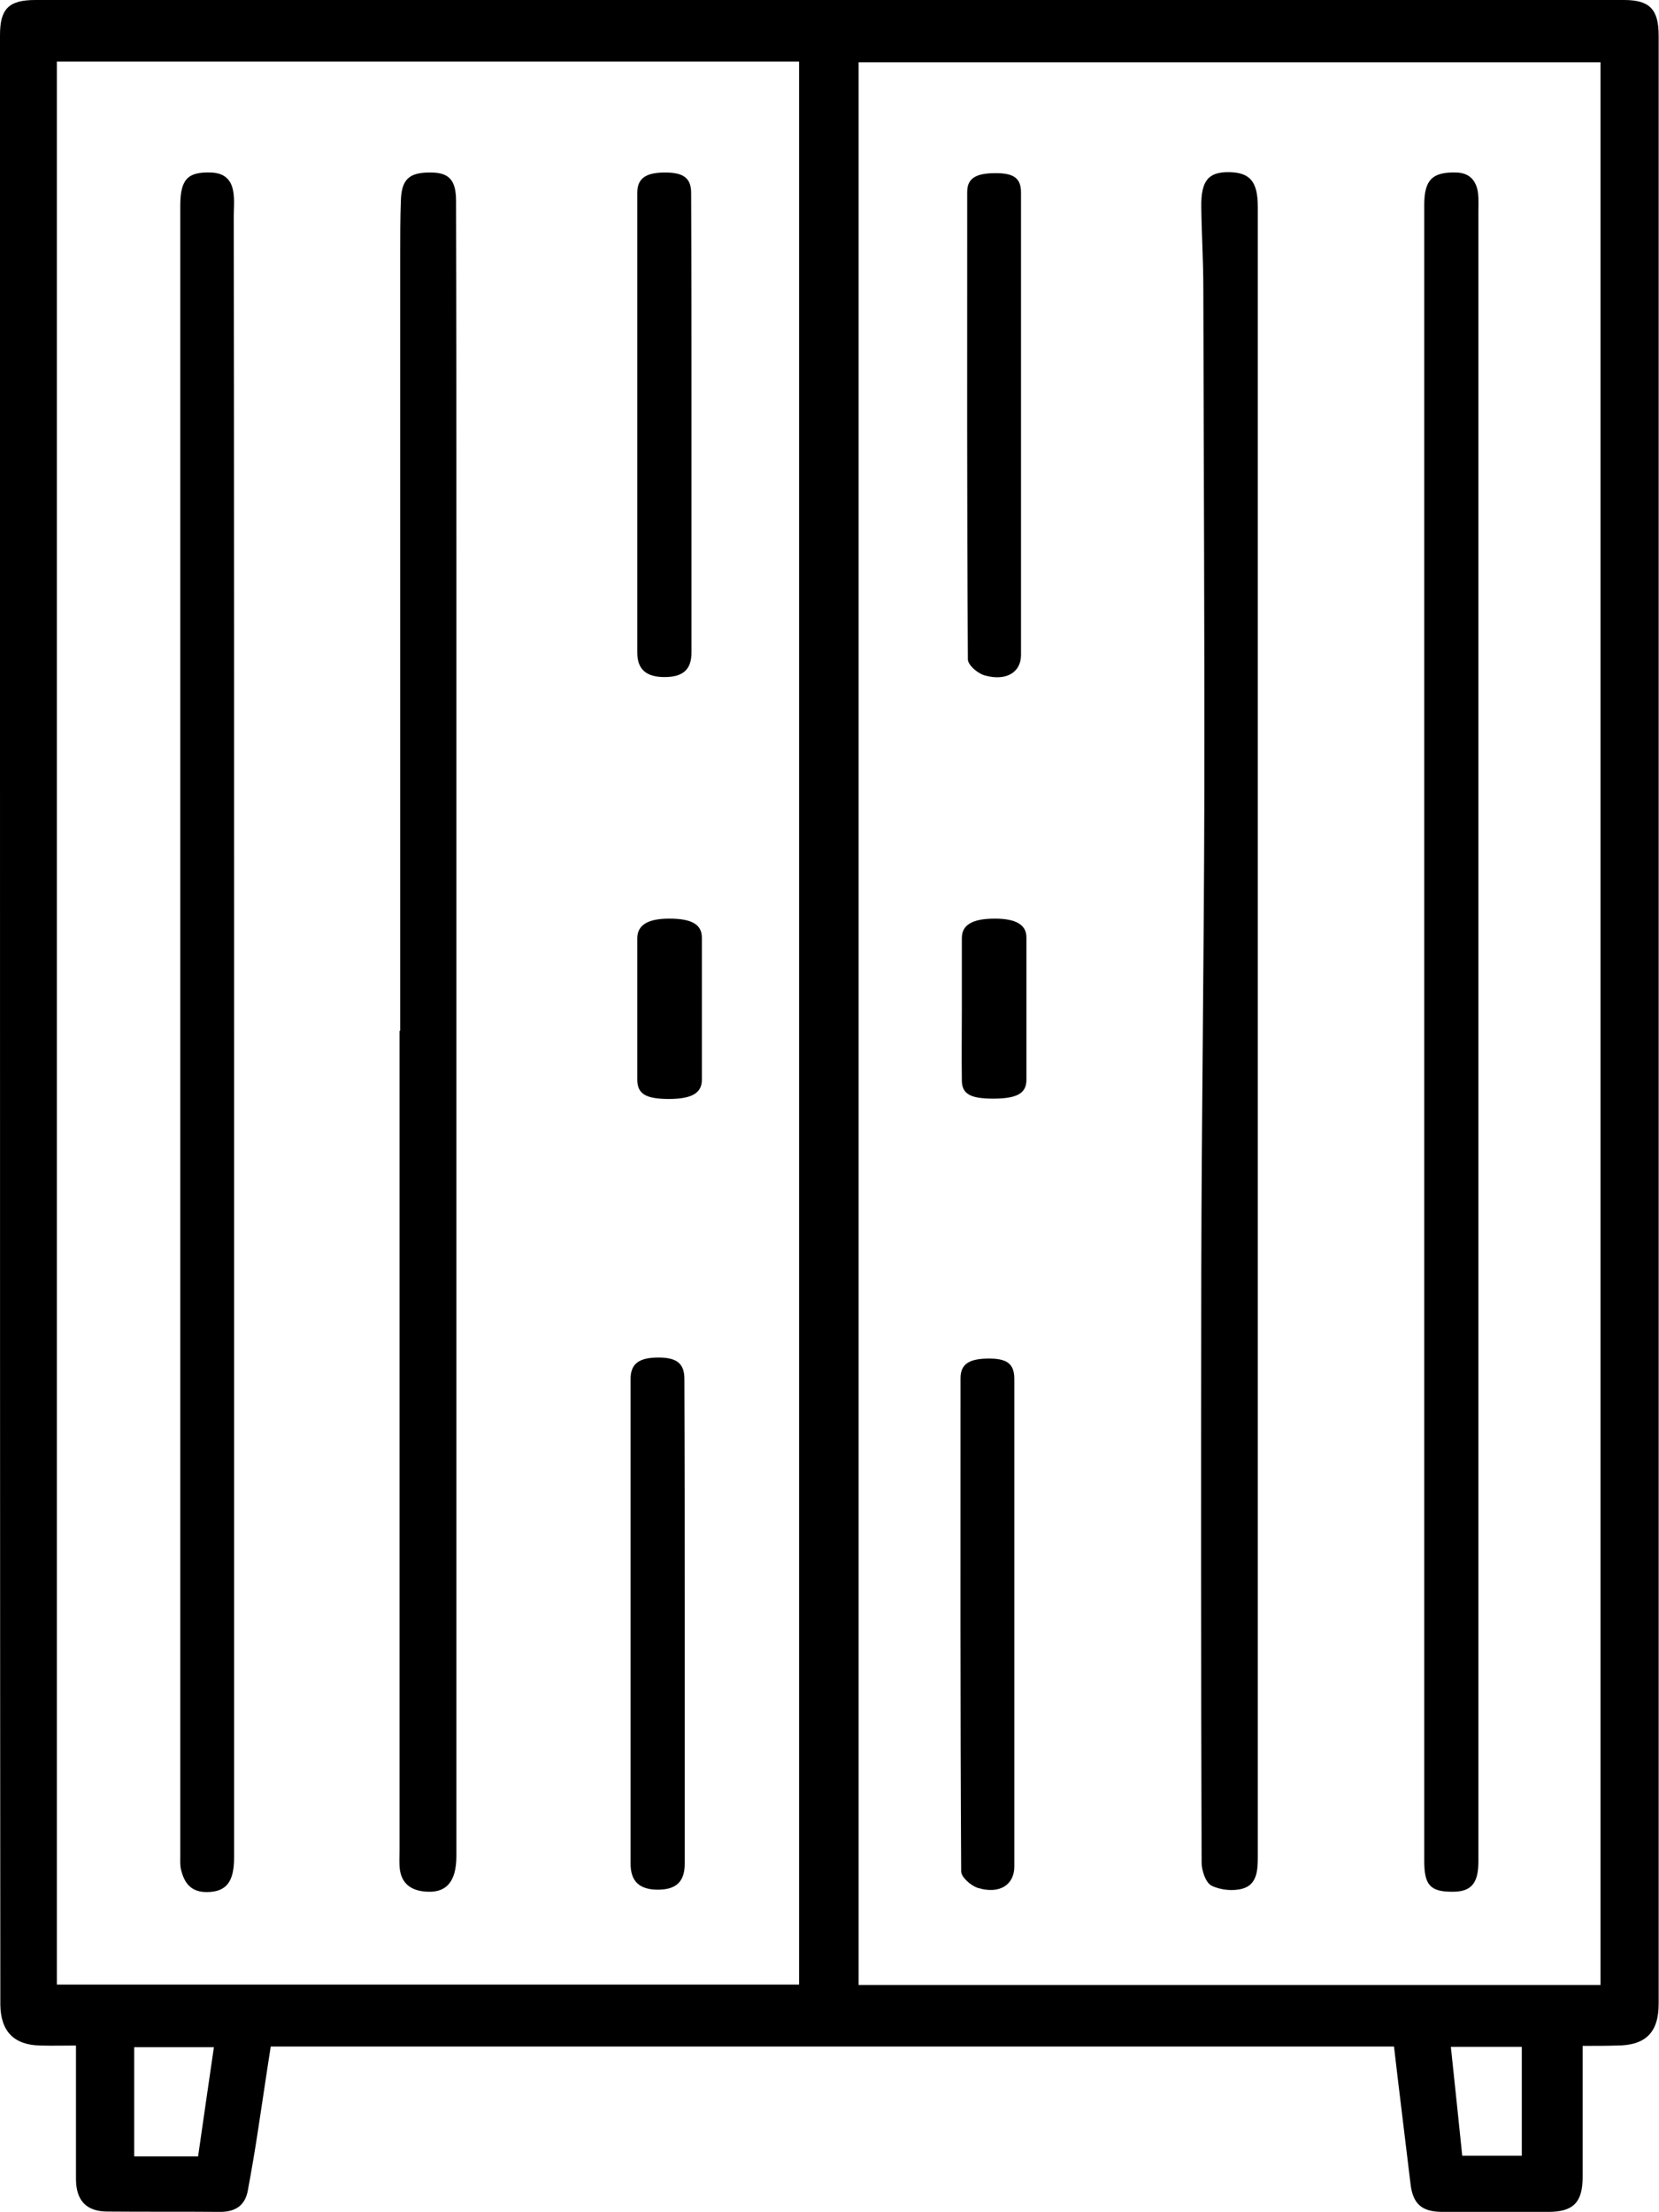 <?xml version="1.0" encoding="UTF-8"?> <svg xmlns="http://www.w3.org/2000/svg" width="30" height="40" viewBox="0 0 30 40" fill="none"><path d="M28.619 36.992C28.619 37.81 28.619 38.585 28.619 39.366C28.619 39.822 28.449 39.994 27.999 39.994C27.361 39.994 26.722 39.994 26.084 39.994C25.712 39.994 25.548 39.852 25.506 39.483C25.409 38.665 25.305 37.847 25.208 37.004C18.439 37.004 11.689 37.004 4.896 37.004C4.817 37.502 4.744 38.013 4.665 38.523C4.61 38.886 4.549 39.243 4.482 39.606C4.433 39.877 4.257 39.994 3.983 39.994C3.302 39.988 2.627 39.994 1.946 39.988C1.563 39.988 1.374 39.791 1.374 39.397C1.374 38.61 1.374 37.822 1.374 36.986C1.149 36.986 0.943 36.992 0.736 36.986C0.255 36.979 0.012 36.733 0.006 36.247C0 28.471 0 20.689 0 12.907C0 8.816 0 4.725 0 0.634C0 0.16 0.158 0 0.639 0C10.217 0 19.789 0 29.367 0C29.83 0 29.994 0.166 29.994 0.646C29.994 12.507 29.994 24.368 29.994 36.229C29.994 36.752 29.757 36.986 29.234 36.986C29.045 36.992 28.857 36.992 28.619 36.992ZM28.942 35.891C28.942 24.288 28.942 12.704 28.942 1.126C24.46 1.126 19.996 1.126 15.526 1.126C15.526 12.722 15.526 24.3 15.526 35.891C20.008 35.891 24.46 35.891 28.942 35.891ZM1.028 35.884C5.51 35.884 9.974 35.884 14.45 35.884C14.45 24.276 14.45 12.691 14.45 1.113C9.968 1.113 5.504 1.113 1.028 1.113C1.028 12.716 1.028 24.294 1.028 35.884ZM3.582 38.991C3.673 38.345 3.771 37.693 3.868 37.016C3.369 37.016 2.901 37.016 2.427 37.016C2.427 37.681 2.427 38.327 2.427 38.991C2.804 38.991 3.162 38.991 3.582 38.991ZM26.236 37.01C26.308 37.681 26.375 38.333 26.442 38.979C26.826 38.979 27.172 38.979 27.519 38.979C27.519 38.314 27.519 37.668 27.519 37.01C27.099 37.01 26.686 37.01 26.236 37.01Z" fill="black"></path><path d="M22.745 18.677C22.745 23.648 22.745 28.619 22.745 33.59C22.745 33.823 22.727 34.076 22.471 34.149C22.295 34.199 22.064 34.174 21.906 34.094C21.802 34.039 21.729 33.823 21.729 33.676C21.717 30.108 21.717 26.54 21.723 22.977C21.729 20.141 21.772 17.299 21.778 14.463C21.784 11.381 21.766 8.293 21.76 5.211C21.76 4.718 21.729 4.226 21.723 3.74C21.717 3.267 21.851 3.107 22.228 3.113C22.605 3.119 22.745 3.285 22.745 3.74C22.745 8.711 22.745 13.694 22.745 18.677Z" fill="black"></path><path d="M25.755 18.708C25.755 13.707 25.755 8.705 25.755 3.703C25.755 3.254 25.901 3.107 26.333 3.119C26.576 3.125 26.698 3.267 26.728 3.494C26.74 3.605 26.734 3.722 26.734 3.833C26.734 13.774 26.734 23.722 26.734 33.663C26.734 34.057 26.6 34.211 26.254 34.205C25.864 34.205 25.755 34.082 25.755 33.651C25.755 28.668 25.755 23.685 25.755 18.708Z" fill="black"></path><path d="M18.463 7.672C18.463 9.062 18.463 10.452 18.463 11.843C18.463 12.156 18.196 12.322 17.806 12.212C17.673 12.175 17.502 12.021 17.502 11.922C17.484 9.105 17.49 6.287 17.49 3.47C17.49 3.218 17.654 3.125 18.038 3.131C18.342 3.138 18.463 3.23 18.463 3.482C18.463 4.879 18.463 6.275 18.463 7.672Z" fill="black"></path><path d="M17.393 18.253C17.393 17.822 17.393 17.392 17.393 16.961C17.393 16.721 17.587 16.61 17.989 16.61C18.372 16.61 18.561 16.721 18.561 16.949C18.561 17.81 18.561 18.665 18.561 19.526C18.561 19.772 18.384 19.865 17.958 19.865C17.545 19.865 17.393 19.779 17.393 19.532C17.387 19.114 17.393 18.683 17.393 18.253Z" fill="black"></path><path d="M7.237 18.64C7.237 13.953 7.237 9.271 7.237 4.583C7.237 4.263 7.237 3.95 7.249 3.63C7.261 3.236 7.401 3.113 7.803 3.119C8.119 3.125 8.247 3.254 8.247 3.636C8.253 5.727 8.253 7.819 8.253 9.911C8.253 17.791 8.253 25.678 8.253 33.559C8.253 34.039 8.058 34.248 7.657 34.199C7.389 34.168 7.237 34.014 7.225 33.737C7.219 33.645 7.225 33.553 7.225 33.46C7.225 28.52 7.225 23.58 7.225 18.634C7.231 18.64 7.231 18.64 7.237 18.64Z" fill="black"></path><path d="M4.233 18.64C4.233 23.623 4.233 28.607 4.233 33.59C4.233 34.033 4.087 34.205 3.752 34.211C3.46 34.217 3.333 34.057 3.272 33.799C3.254 33.719 3.26 33.639 3.26 33.553C3.26 23.611 3.26 13.664 3.26 3.722C3.26 3.242 3.394 3.107 3.807 3.119C4.087 3.125 4.208 3.279 4.227 3.537C4.239 3.66 4.227 3.783 4.227 3.906C4.233 8.816 4.233 13.731 4.233 18.64Z" fill="black"></path><path d="M12.504 7.678C12.504 9.05 12.504 10.428 12.504 11.799C12.504 12.107 12.351 12.242 12.017 12.242C11.689 12.242 11.524 12.107 11.524 11.799C11.524 9.031 11.524 6.257 11.524 3.488C11.524 3.224 11.677 3.119 12.029 3.119C12.364 3.119 12.498 3.224 12.498 3.488C12.504 4.885 12.504 6.281 12.504 7.678Z" fill="black"></path><path d="M11.524 18.253C11.524 17.822 11.524 17.398 11.524 16.967C11.524 16.727 11.713 16.61 12.102 16.61C12.51 16.61 12.692 16.715 12.692 16.955C12.692 17.81 12.692 18.671 12.692 19.526C12.692 19.766 12.504 19.871 12.096 19.871C11.677 19.871 11.524 19.779 11.524 19.52C11.524 19.102 11.524 18.677 11.524 18.253Z" fill="black"></path><path d="M18.342 29.351C18.342 30.815 18.342 32.285 18.342 33.75C18.342 34.082 18.074 34.254 17.685 34.137C17.551 34.094 17.381 33.94 17.381 33.836C17.363 30.864 17.369 27.893 17.369 24.922C17.369 24.657 17.533 24.559 17.916 24.565C18.22 24.571 18.342 24.669 18.342 24.934C18.342 26.404 18.342 27.875 18.342 29.351Z" fill="black"></path><path d="M12.382 29.357C12.382 30.803 12.382 32.255 12.382 33.7C12.382 34.02 12.23 34.168 11.895 34.168C11.567 34.168 11.403 34.02 11.403 33.7C11.403 30.778 11.403 27.856 11.403 24.934C11.403 24.657 11.555 24.546 11.908 24.546C12.242 24.546 12.376 24.657 12.376 24.934C12.382 26.41 12.382 27.881 12.382 29.357Z" fill="black"></path></svg> 